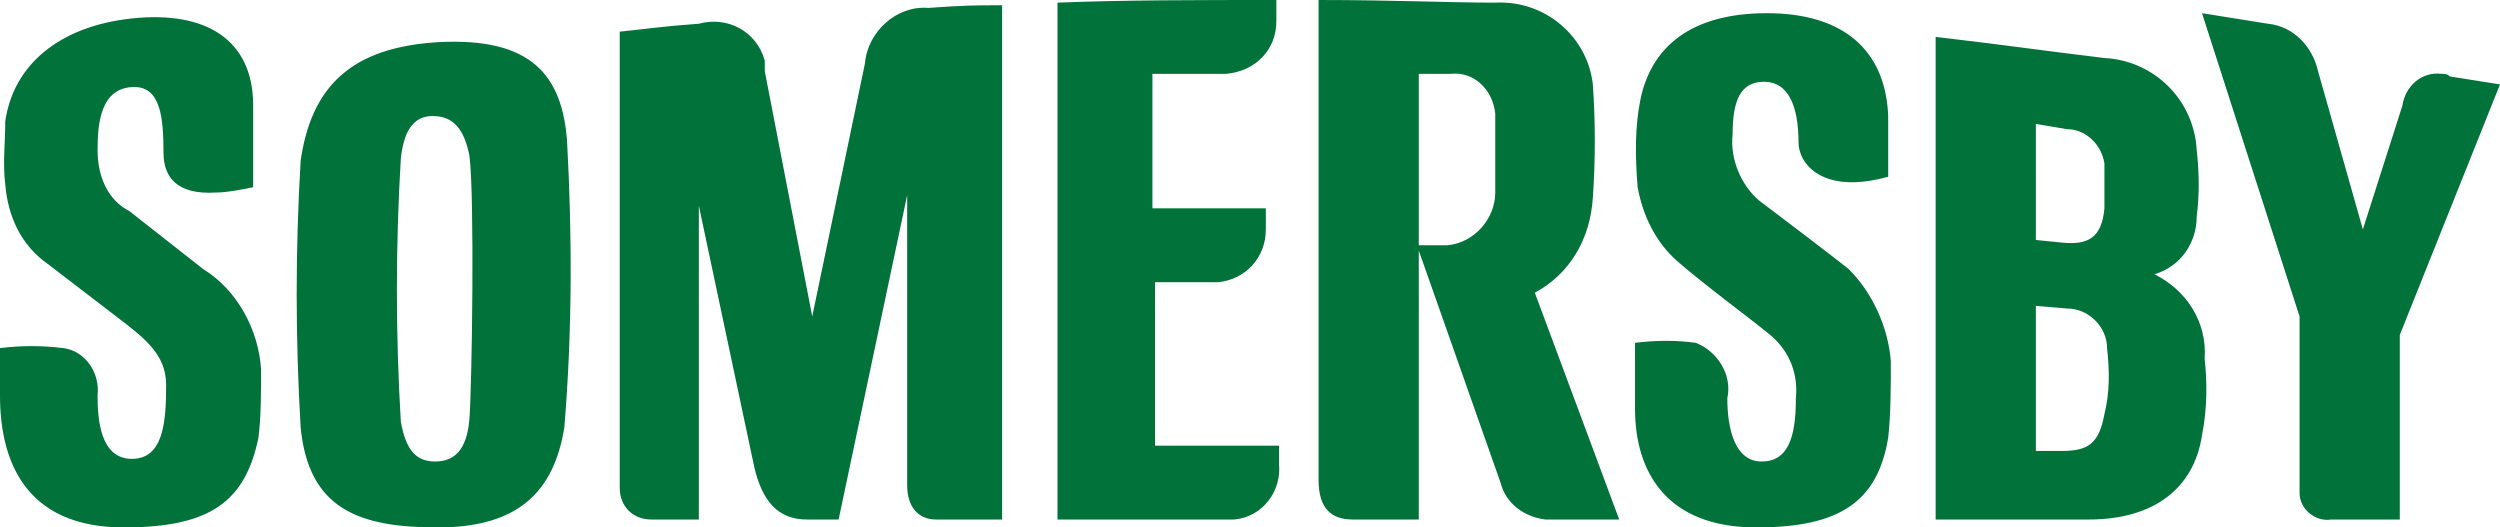 <?xml version="1.0" encoding="utf-8"?>
<!-- Generator: Adobe Illustrator 19.2.0, SVG Export Plug-In . SVG Version: 6.00 Build 0)  -->
<svg version="1.1" id="Layer_1" xmlns="http://www.w3.org/2000/svg" xmlns:xlink="http://www.w3.org/1999/xlink" x="0px" y="0px"
	 viewBox="0 0 94.8 20" style="enable-background:new 0 0 94.8 20;" xml:space="preserve">
<style type="text/css">
	.st0{fill:#00723A;}
</style>
<path class="st0" d="M94.8,3.2L91,12.7v7h-2.6c-0.6,0.1-1.2-0.4-1.2-1c0,0,0-0.1,0-0.1v-6.6L83.5,0.5l2.5,0.4c1,0.1,1.7,0.9,1.9,1.8
	l1.7,6L91.1,4c0.1-0.7,0.7-1.3,1.5-1.2c0.1,0,0.2,0,0.3,0.1L94.8,3.2L94.8,3.2z M79.8,15.7c-0.2,1.1-0.6,1.4-1.6,1.4h-1v-5.5
	l1.2,0.1c0.8,0,1.5,0.7,1.5,1.5C80,14.1,80,14.9,79.8,15.7L79.8,15.7z M77.2,4.7l1.2,0.2c0.7,0,1.3,0.6,1.4,1.3c0,0.6,0,1.1,0,1.7
	c-0.1,1.1-0.6,1.4-1.6,1.3l-1-0.1L77.2,4.7z M81.7,10.4c1-0.3,1.6-1.2,1.6-2.2c0.1-0.8,0.1-1.6,0-2.5c-0.1-1.9-1.6-3.4-3.5-3.5
	c-2.5-0.3-3.8-0.5-6.4-0.8v18.3h5.8c2.5,0,4-1.2,4.3-3.2c0.2-1,0.2-2,0.1-2.9C83.7,12.2,82.9,11,81.7,10.4L81.7,10.4z M43.8,16.9
	h4.7v0.7c0.1,1-0.6,2-1.7,2.1c-0.1,0-0.2,0-0.4,0h-6.3V0.1C42.6,0,45.5,0,48.4,0v0.8c0,1.1-0.8,1.9-1.9,2h-2.8v5.1H48v0.8
	c0,1.1-0.8,1.9-1.8,2c0,0,0,0-0.1,0h-2.3L43.8,16.9z M17.8,15.9c-0.1,1.2-0.6,1.6-1.3,1.6s-1.1-0.4-1.3-1.5c-0.2-3.3-0.2-6.7,0-10
	c0.1-0.9,0.4-1.6,1.2-1.6s1.2,0.5,1.4,1.5C18,7.4,17.9,14.6,17.8,15.9L17.8,15.9z M16.6,1.6c-3.3,0.2-4.8,1.7-5.2,4.5
	c-0.2,3.4-0.2,6.7,0,10.1c0.3,3.1,2.2,3.8,5.2,3.8s4.4-1.3,4.8-3.8c0.3-3.6,0.3-7.3,0.1-10.9C21.3,2.9,20.2,1.4,16.6,1.6z M38,0.2
	v19.5h-2.5c-0.7,0-1.1-0.5-1.1-1.3v-11l-2.6,12.3h-1.2c-1.1,0-1.7-0.7-2-2l-2.1-9.9v11.9h-1.8c-0.7,0-1.2-0.5-1.2-1.2
	c0-0.1,0-0.1,0-0.2V1.2c1-0.1,1.6-0.2,3-0.3c1.1-0.3,2.2,0.3,2.5,1.4C29,2.4,29,2.6,29,2.7l1.8,9.3l2-9.6c0.1-1.2,1.2-2.2,2.4-2.1
	C36.6,0.2,37,0.2,38,0.2z M9.9,14c0,0.9,0,1.8-0.1,2.6C9.3,19,8,20,4.7,20C0.9,20,0,17.4,0,15v-1.8c0.8-0.1,1.6-0.1,2.4,0
	c0.8,0.1,1.4,0.9,1.3,1.8c0,0.9,0.1,2.4,1.3,2.4s1.3-1.4,1.3-2.8c0-1-0.6-1.6-1.5-2.3l-3-2.3C0.8,9.3,0.3,8.2,0.2,7
	c-0.1-0.8,0-1.6,0-2.4c0.3-2.1,2-3.6,4.8-3.9s4.6,0.8,4.6,3.3v3.1c-0.5,0.1-1,0.2-1.4,0.2c-1.5,0.1-2-0.6-2-1.5
	c0-1.3-0.1-2.5-1.1-2.5c-1.3,0-1.4,1.4-1.4,2.4C3.7,6.7,4.1,7.6,4.9,8l2.8,2.2C9,11,9.8,12.5,9.9,14z M71.7,13.7c0,1,0,2-0.1,2.9
	c-0.4,2.4-1.8,3.4-5,3.4c-3.4,0-4.6-2.1-4.6-4.5v-2.5c0.8-0.1,1.6-0.1,2.3,0c0.8,0.3,1.4,1.2,1.2,2.1c0,1.2,0.3,2.4,1.3,2.4
	s1.3-0.9,1.3-2.4c0.1-1-0.3-1.9-1.1-2.5c-0.6-0.5-2.5-1.9-3.4-2.7c-0.8-0.7-1.3-1.7-1.5-2.8C62,5.9,62,4.8,62.2,3.8
	c0.4-2,1.9-3.3,4.8-3.3s4.5,1.4,4.6,3.9v2.3c-2.5,0.7-3.4-0.5-3.4-1.3c0-1.4-0.4-2.3-1.3-2.3s-1.2,0.7-1.2,2c-0.1,0.9,0.3,1.9,1,2.5
	c0.8,0.6,2.9,2.2,3.4,2.6C71,11.1,71.6,12.4,71.7,13.7L71.7,13.7z M56.7,7.3c0,1-0.8,1.9-1.8,2h-1.1V2.8H55c0.9-0.1,1.6,0.6,1.7,1.5
	c0,0.1,0,0.1,0,0.2C56.7,5.4,56.7,6.4,56.7,7.3L56.7,7.3z M60.4,7.5c0.1-1.4,0.1-2.9,0-4.3c-0.2-1.8-1.8-3.2-3.7-3.1
	C54.9,0.1,52.8,0,50,0v18.2c0,1.1,0.5,1.5,1.3,1.5h2.5V9.5l3.1,8.8c0.2,0.8,0.9,1.3,1.7,1.4h2.8l-3.2-8.6
	C59.5,10.4,60.3,9.1,60.4,7.5L60.4,7.5z"/>
</svg>
